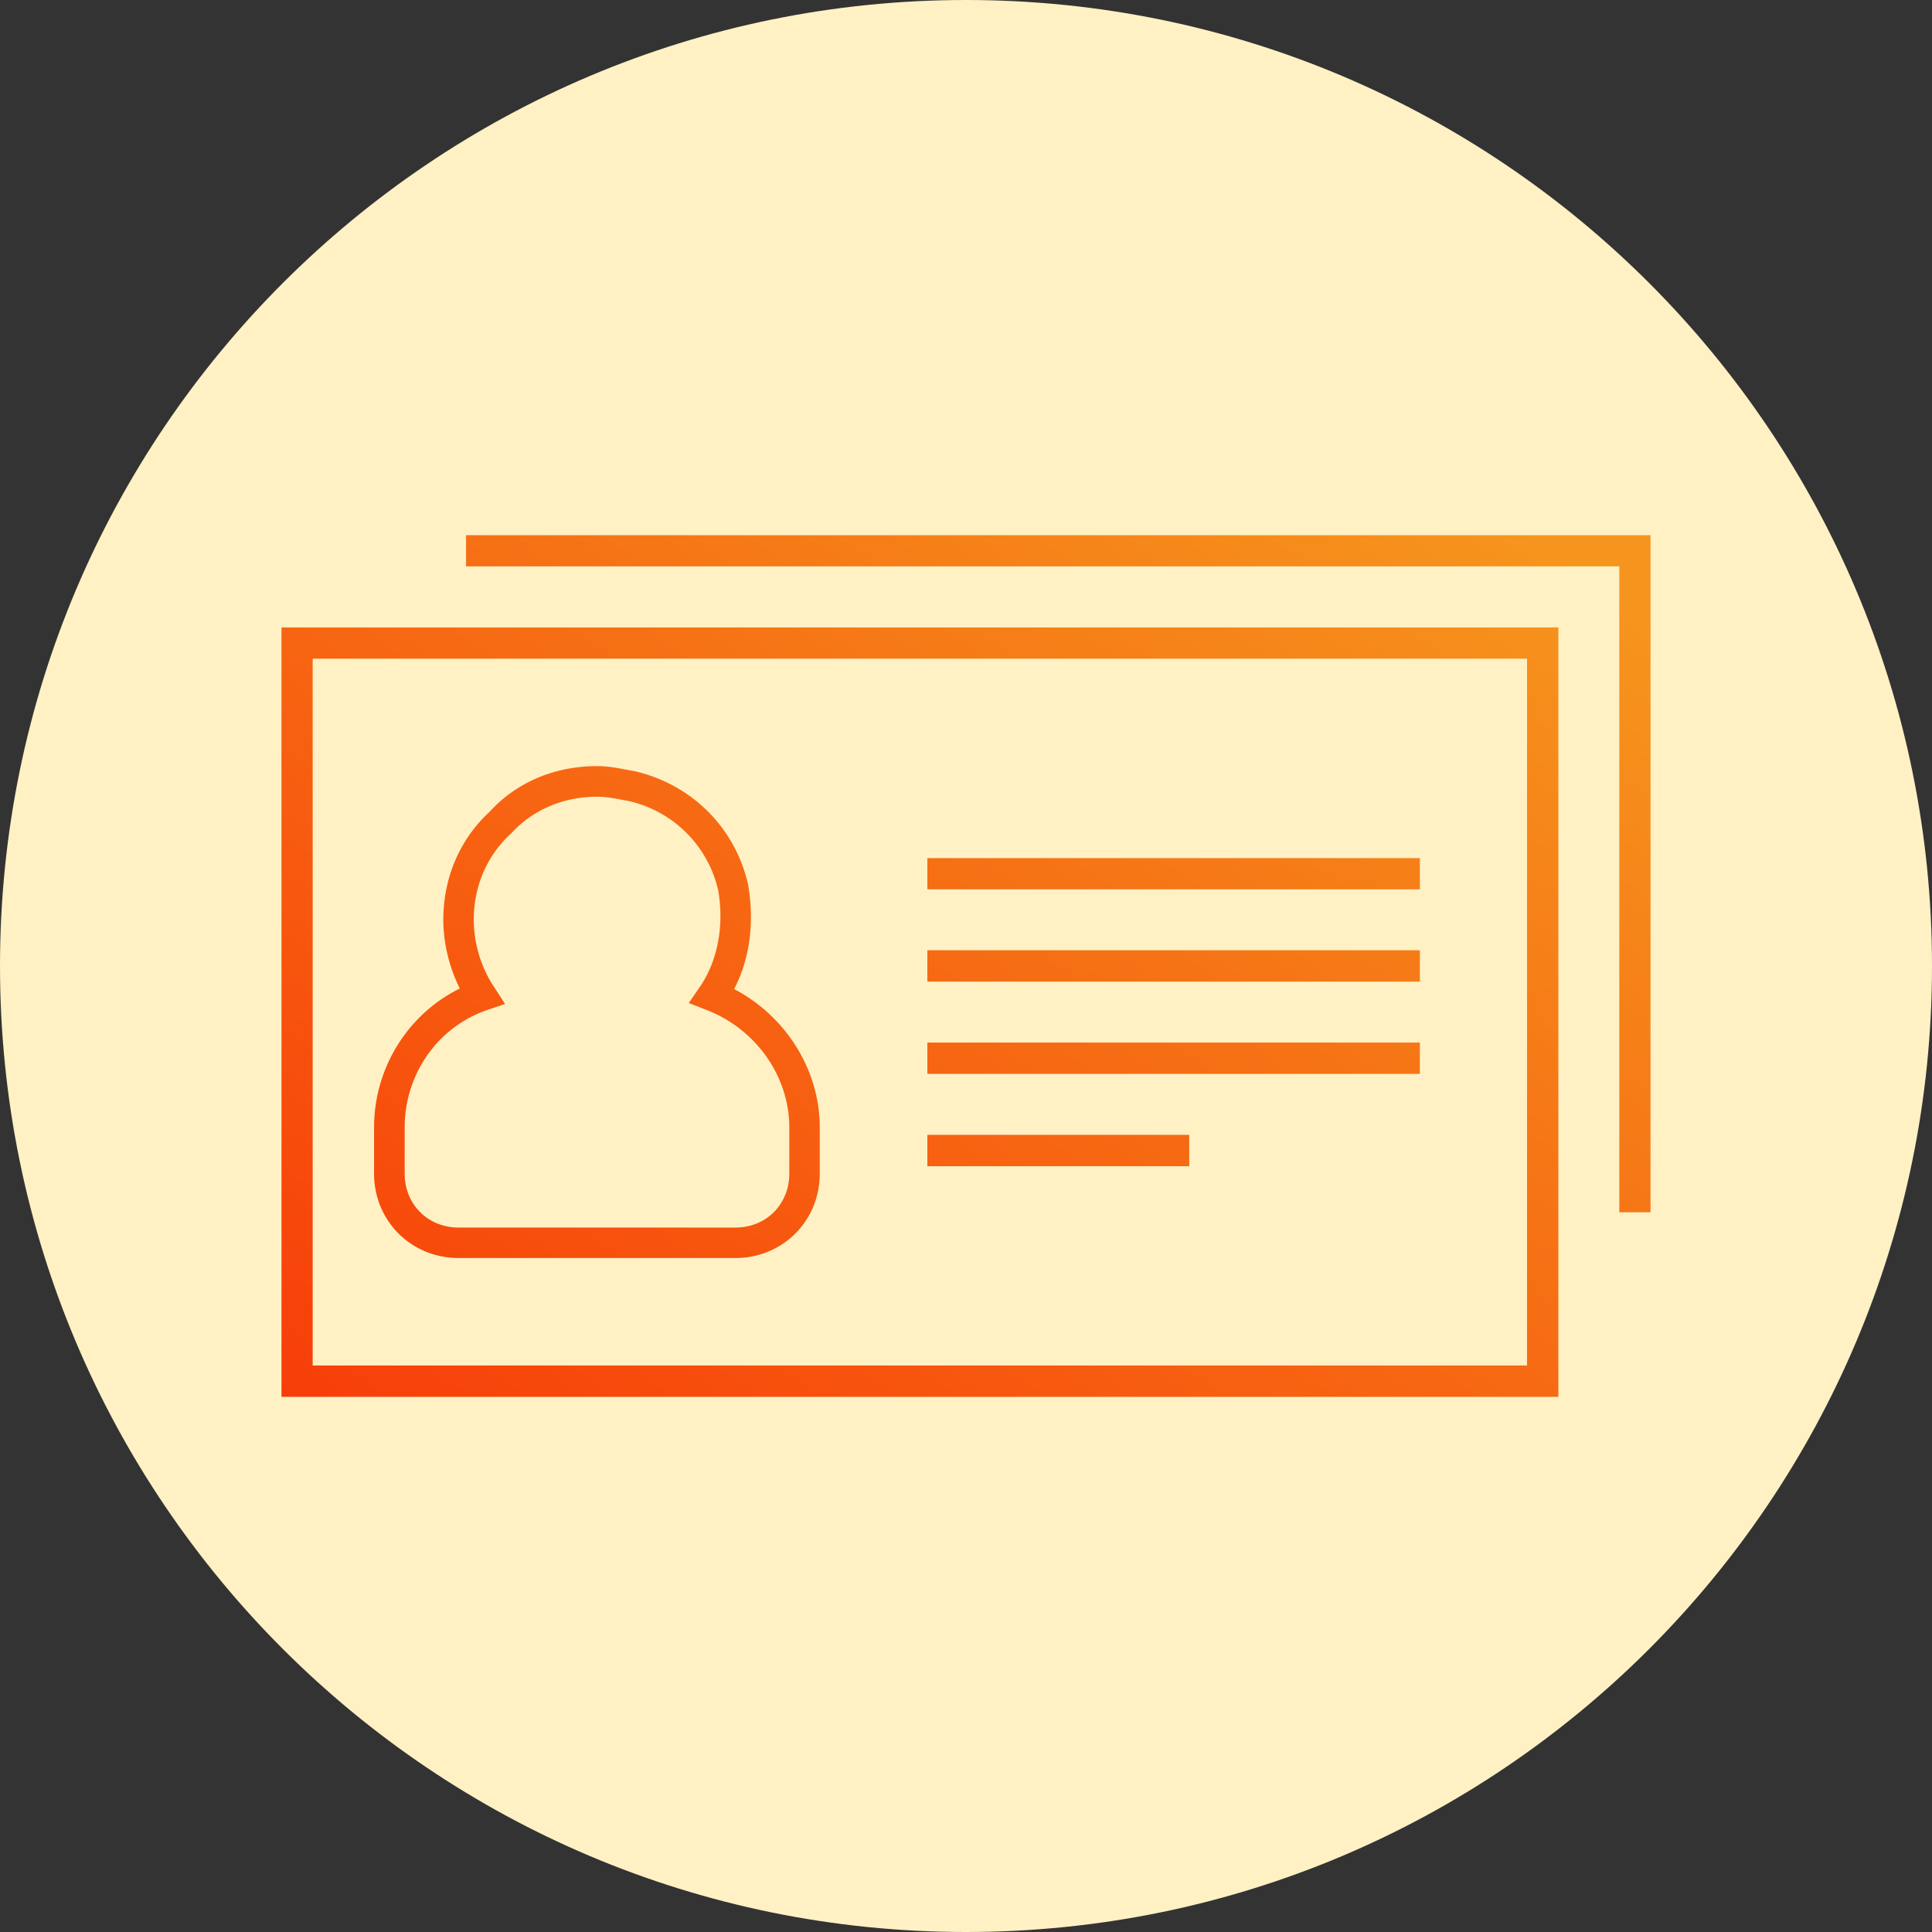 <svg xmlns="http://www.w3.org/2000/svg" width="130" height="130" viewBox="0 0 130 130">
    <rect x="0" y="0" width="130" height="130" fill="#333333" stroke="none"/>
    <defs>
        <linearGradient id="a" x1="0%" y1="100%" y2="8.792%">
            <stop offset="0%" stop-color="#F73E09"/>
            <stop offset="100%" stop-color="#F6951D"/>
        </linearGradient>
    </defs>
    <g fill="none" fill-rule="evenodd">
        <path fill="#FFF1C4" d="M130 65c0 35.899-29.101 65-65 65-35.898 0-65-29.101-65-65C0 29.102 29.102 0 65 0c35.899 0 65 29.102 65 65"/>
        <path fill="url(#a)" d="M32.74 67.977c-3.295 1.144-5.51 4.312-5.51 7.883v3.11c0 2.07 1.56 3.63 3.63 3.63h18.62c2.07 0 3.63-1.56 3.63-3.63v-3.11c0-3.428-2.23-6.602-5.552-7.897l-1.214-.475.74-1.07c1.204-1.75 1.656-4.123 1.24-6.515a7.976 7.976 0 0 0-6.05-6.01l-.58-.107c-.608-.11-1.015-.176-1.525-.176-2.258 0-4.305.873-5.765 2.459-1.634 1.49-2.525 3.55-2.525 5.82 0 1.599.506 3.257 1.387 4.55l.717 1.115-1.243.423zm16.66-1.424c3.507 1.839 5.76 5.464 5.76 9.307v3.11c0 3.185-2.496 5.68-5.68 5.68H30.86c-3.19 0-5.69-2.495-5.69-5.68v-3.11c0-3.977 2.256-7.616 5.77-9.345-.718-1.438-1.11-3.07-1.11-4.625 0-2.833 1.108-5.416 3.12-7.274 1.797-1.972 4.366-3.066 7.22-3.066.7 0 1.254.104 1.895.224l.6.11c3.851.868 6.785 3.783 7.668 7.61.448 2.575.124 5.005-.933 7.059zm13 11.917v-2.11h17.62v2.11H62.4zm0-6.21v-2.11h33.14v2.11H62.4zm0-6.21v-2.11h33.14v2.11H62.4zm0-6.21v-2.1h33.14v2.1H62.4zM21.04 91.88h81.71V44.32H21.04v47.56zm-2.1 2.11V42.22h85.92v51.77H18.94zm92.12-57.98v45.56h-2.1V38.11h-77.6v-2.1h79.7z"/>
    </g>
</svg>
